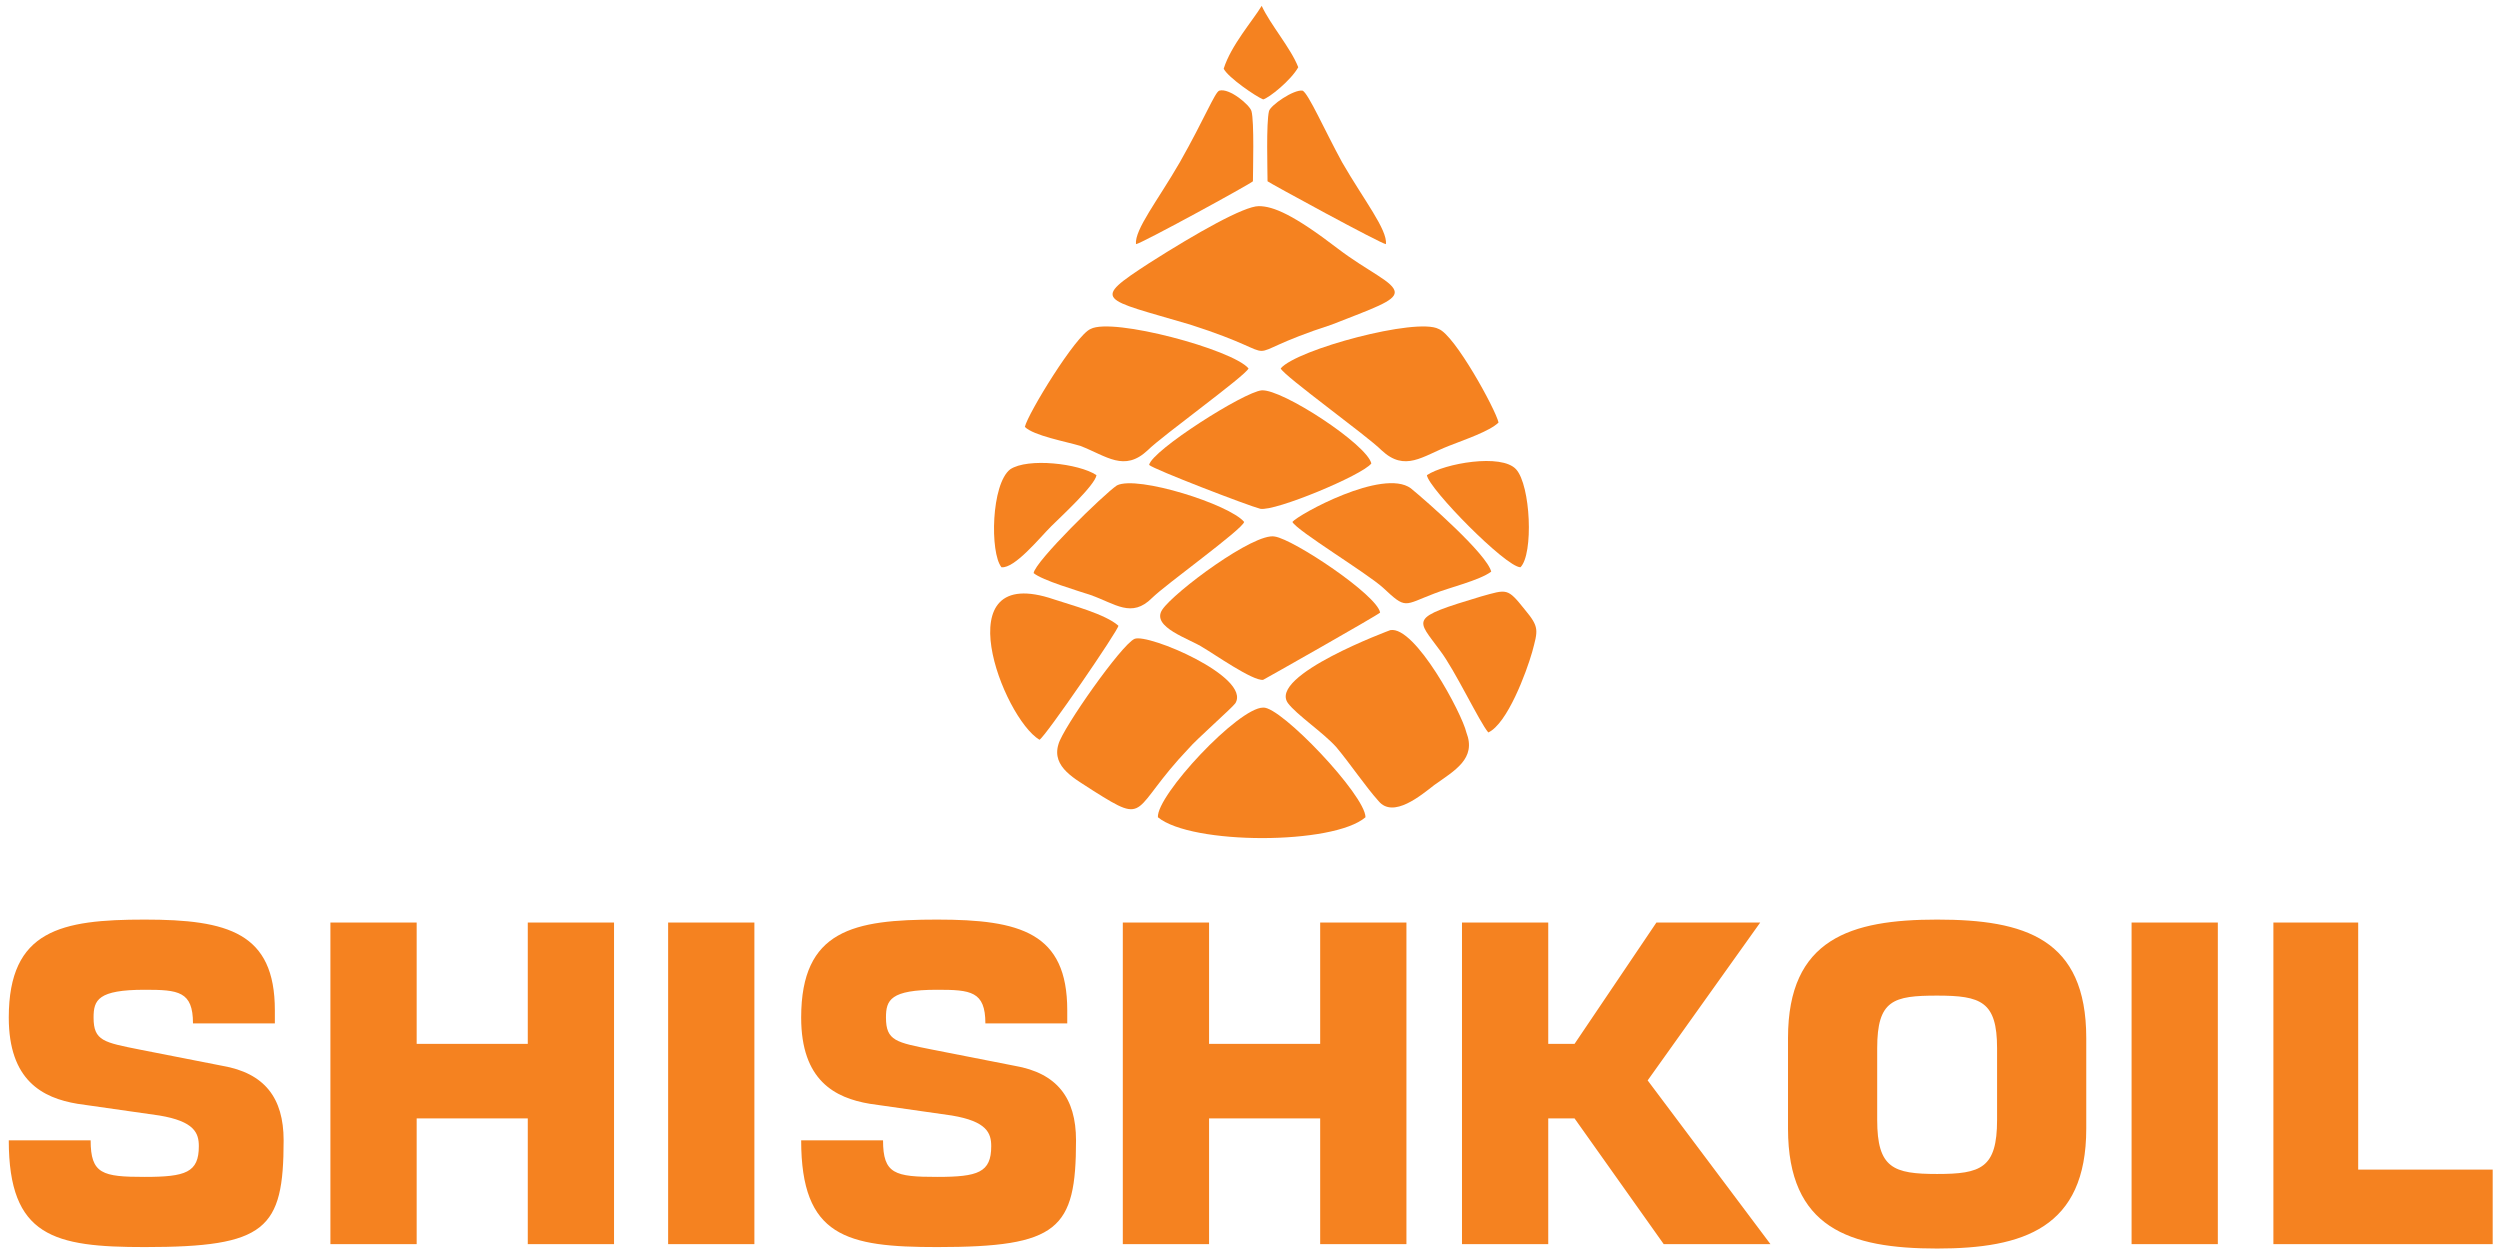 <svg width="171px" height="86px" viewBox="0 0 171 86" version="1.1" xmlns="http://www.w3.org/2000/svg" xmlns:xlink="http://www.w3.org/1999/xlink">
  <!-- Generator: Sketch 49.3 (51167) - http://www.bohemiancoding.com/sketch -->
  <desc>Created with Sketch.</desc>
  <defs></defs>
  <g id="Page-1" stroke="none" stroke-width="1" fill="none" fill-rule="evenodd">
    <g id="shishkoil__logo" fill="#F58220">
      <path d="M81.4,22.2 C88.9,24.6 83.7,24.6 91.1,22.2 C93.9,21.1 95.4,20.6 95.4,20 C95.4,19.3 93.6,18.6 91.5,17 C88.5,14.7 87.1,14.1 86.1,14.1 C85.1,14.1 81.9,15.9 78.6,18 C74.6,20.6 75.3,20.4 81.4,22.2 Z" id="Shape"></path>
      <path d="M95.1,43.1 C95.1,43.1 86.7,46.2 88.1,48.1 C88.7,48.9 90.5,50.1 91.4,51.1 C92.4,52.3 93.4,53.8 94.3,54.8 C95.3,56 97.2,54.4 98.1,53.7 C99.5,52.7 101,51.9 100.3,50.1 C100,48.8 96.8,42.8 95.1,43.1 Z" id="Shape"></path>
      <path d="M94.4,41.9 C94.2,40.7 88.5,36.9 87.2,36.7 C85.8,36.4 80.3,40.5 79.5,41.7 C78.7,42.9 81.4,43.7 82.3,44.3 C83,44.7 85.7,46.6 86.4,46.5 C86.6,46.4 94.2,42.1 94.4,41.9 Z" id="Shape"></path>
      <path d="M77.6,43.7 C76.7,44.1 72.7,49.8 72.4,50.9 C71.9,52.5 73.6,53.3 74.8,54.1 C78.6,56.5 77.3,55.4 81.3,51.2 C81.8,50.6 84.3,48.4 84.5,48.1 C85.6,46.3 78.5,43.3 77.6,43.7 Z" id="Shape"></path>
      <path d="M79.2,55.9 C81.5,57.8 91.2,57.8 93.4,55.9 C93.4,54.4 87.6,48.3 86.4,48.4 C84.7,48.4 79.1,54.4 79.2,55.9 Z" id="Shape"></path>
      <path d="M78.6,31.8 C78.9,32.1 85.4,34.6 86.2,34.8 C87.2,35 93.2,32.5 93.8,31.7 C93.5,30.4 87.7,26.6 86.3,26.7 C85.1,26.8 78.8,30.8 78.6,31.8 Z" id="Shape"></path>
      <path d="M70.7,39.2 C71.3,39.7 73.7,40.4 74.6,40.7 C76.3,41.3 77.4,42.3 78.8,40.9 C79.7,40 85,36.2 85.1,35.7 C84.1,34.5 77.8,32.5 76.4,33.2 C75.5,33.8 70.8,38.4 70.7,39.2 Z" id="Shape"></path>
      <path d="M88.4,35.7 C88.7,36.3 93.5,39.2 94.6,40.2 C96.2,41.7 96,41.4 98.1,40.6 C99.1,40.2 101.2,39.7 102,39.1 C101.7,37.9 97.6,34.3 96.5,33.4 C94.6,32 88.8,35.2 88.4,35.7 Z" id="Shape"></path>
      <path d="M71.1,50.6 C71.5,50.4 76.5,43.1 76.5,42.8 C75.6,42 73.3,41.4 72.1,41 C64.5,38.4 68.6,49.1 71.1,50.6 Z" id="Shape"></path>
      <path d="M83.7,4.7 C84,5.3 85.9,6.6 86.4,6.8 C86.8,6.7 88.3,5.5 88.8,4.6 C88.3,3.3 86.9,1.7 86.3,0.4 C85.7,1.4 84.2,3.1 83.7,4.7 Z" id="Shape"></path>
      <path d="M101.8,50.1 C103.1,49.5 104.4,46 104.8,44.6 C105.2,43.1 105.3,42.9 104.3,41.7 C103.1,40.2 103.1,40.3 101.3,40.8 C96.3,42.3 96.9,42.3 98.5,44.5 C99.5,45.8 101.2,49.4 101.8,50.1 Z" id="Shape"></path>
      <path d="M97.6,32.5 C97.7,33.4 103,38.8 104,38.8 C104.9,37.9 104.7,33.2 103.7,32.1 C102.7,31 98.8,31.7 97.6,32.5 Z" id="Shape"></path>
      <path d="M68.5,38.8 C69.4,38.9 71.1,36.8 71.9,36 C72.5,35.4 74.9,33.2 75,32.5 C73.8,31.7 70.3,31.3 69.1,32.1 C67.8,33.1 67.7,37.8 68.5,38.8 Z" id="Shape"></path>
      <path d="M77.7,16.7 C78,16.7 85.5,12.6 85.7,12.4 C85.7,11.7 85.8,8.3 85.6,7.6 C85.5,7.2 84.1,6 83.4,6.2 C83.1,6.3 82.4,8.1 80.7,11.1 C79.2,13.7 77.6,15.7 77.7,16.7 Z" id="Shape"></path>
      <path d="M18.8,70 L18.8,69.1 C18.8,63.8 15.6,62.9 9.9,62.9 C4.2,62.9 0.6,63.6 0.6,69.6 C0.6,73.9 2.9,75.1 5.3,75.5 L10.9,76.3 C13.3,76.7 13.6,77.5 13.6,78.4 C13.6,80.2 12.7,80.5 9.9,80.5 C7,80.5 6.2,80.3 6.2,78 L0.6,78 C0.6,84.6 3.7,85.3 9.9,85.3 C18.2,85.3 19.4,84.1 19.4,78 C19.4,75.1 18.1,73.4 15.2,72.9 L9.6,71.8 C7.1,71.3 6.4,71.2 6.4,69.6 C6.4,68.4 6.7,67.7 9.9,67.7 C12.2,67.7 13.2,67.8 13.2,70 L18.8,70 Z M28.5,63.1 L22.6,63.1 L22.6,85.1 L28.5,85.1 L28.5,76.5 L36.1,76.5 L36.1,85.1 L42,85.1 L42,63.1 L36.1,63.1 L36.1,71.4 L28.5,71.4 L28.5,63.1 Z M51.6,63.1 L45.7,63.1 L45.7,85.1 L51.6,85.1 L51.6,63.1 Z M73,70 L73,69.1 C73,63.8 69.8,62.9 64.1,62.9 C58.4,62.9 54.8,63.6 54.8,69.6 C54.8,73.9 57.1,75.1 59.5,75.5 L65.1,76.3 C67.5,76.7 67.8,77.5 67.8,78.4 C67.8,80.2 66.9,80.5 64.1,80.5 C61.2,80.5 60.4,80.3 60.4,78 L54.8,78 C54.8,84.6 57.9,85.3 64.1,85.3 C72.4,85.3 73.6,84.1 73.6,78 C73.6,75.1 72.3,73.4 69.4,72.9 L63.8,71.8 C61.3,71.3 60.6,71.2 60.6,69.6 C60.6,68.4 60.9,67.7 64.1,67.7 C66.4,67.7 67.4,67.8 67.4,70 L73,70 Z M82.7,63.1 L76.8,63.1 L76.8,85.1 L82.7,85.1 L82.7,76.5 L90.3,76.5 L90.3,85.1 L96.2,85.1 L96.2,63.1 L90.3,63.1 L90.3,71.4 L82.7,71.4 L82.7,63.1 Z M105.9,63.1 L100,63.1 L100,85.1 L105.9,85.1 L105.9,76.5 L107.7,76.5 L113.8,85.1 L121.1,85.1 L112.7,73.9 L120.4,63.1 L113.3,63.1 L107.7,71.4 L105.9,71.4 L105.9,63.1 Z M132.5,85.4 C138.4,85.4 142.7,84 142.7,77.2 L142.7,71 C142.7,64.2 138.5,62.9 132.5,62.9 C126.6,62.9 122.3,64.2 122.3,71 L122.3,77.2 C122.3,84 126.5,85.4 132.5,85.4 Z M132.5,80.3 C129.5,80.3 128.4,79.9 128.4,76.6 L128.4,71.7 C128.4,68.4 129.5,68.1 132.5,68.1 C135.5,68.1 136.6,68.5 136.6,71.7 L136.6,76.6 C136.6,79.9 135.5,80.3 132.5,80.3 Z M151.7,63.1 L145.8,63.1 L145.8,85.1 L151.7,85.1 L151.7,63.1 Z M161.4,63.1 L155.5,63.1 L155.5,85.1 L170.5,85.1 L170.5,80 L161.3,80 L161.3,63.1 L161.4,63.1 Z" id="Shape"></path>
      <path d="M94.8,16.7 C94.5,16.7 86.8,12.5 86.7,12.4 C86.7,11.7 86.6,8.4 86.8,7.6 C86.9,7.2 88.5,6.1 89.1,6.2 C89.5,6.4 90.6,8.9 91.8,11.1 C93.3,13.7 94.9,15.7 94.8,16.7 Z" id="Shape"></path>
      <path d="M70.1,29.2 C70.7,29.8 72.9,30.2 73.9,30.5 C75.7,31.2 76.9,32.3 78.5,30.8 C79.5,29.8 85.2,25.7 85.4,25.2 C84.3,23.9 76.1,21.7 74.6,22.5 C73.6,22.9 70.3,28.3 70.1,29.2 Z" id="Shape"></path>
      <path d="M102.5,28.9 C101.9,29.5 100.1,30.1 99.1,30.5 C97.3,31.2 96.1,32.3 94.5,30.8 C93.5,29.8 87.8,25.7 87.6,25.2 C88.7,23.9 96.9,21.7 98.4,22.5 C99.5,22.9 102.3,28 102.5,28.9 Z" id="Shape"></path>
    </g>
  </g>
</svg>
